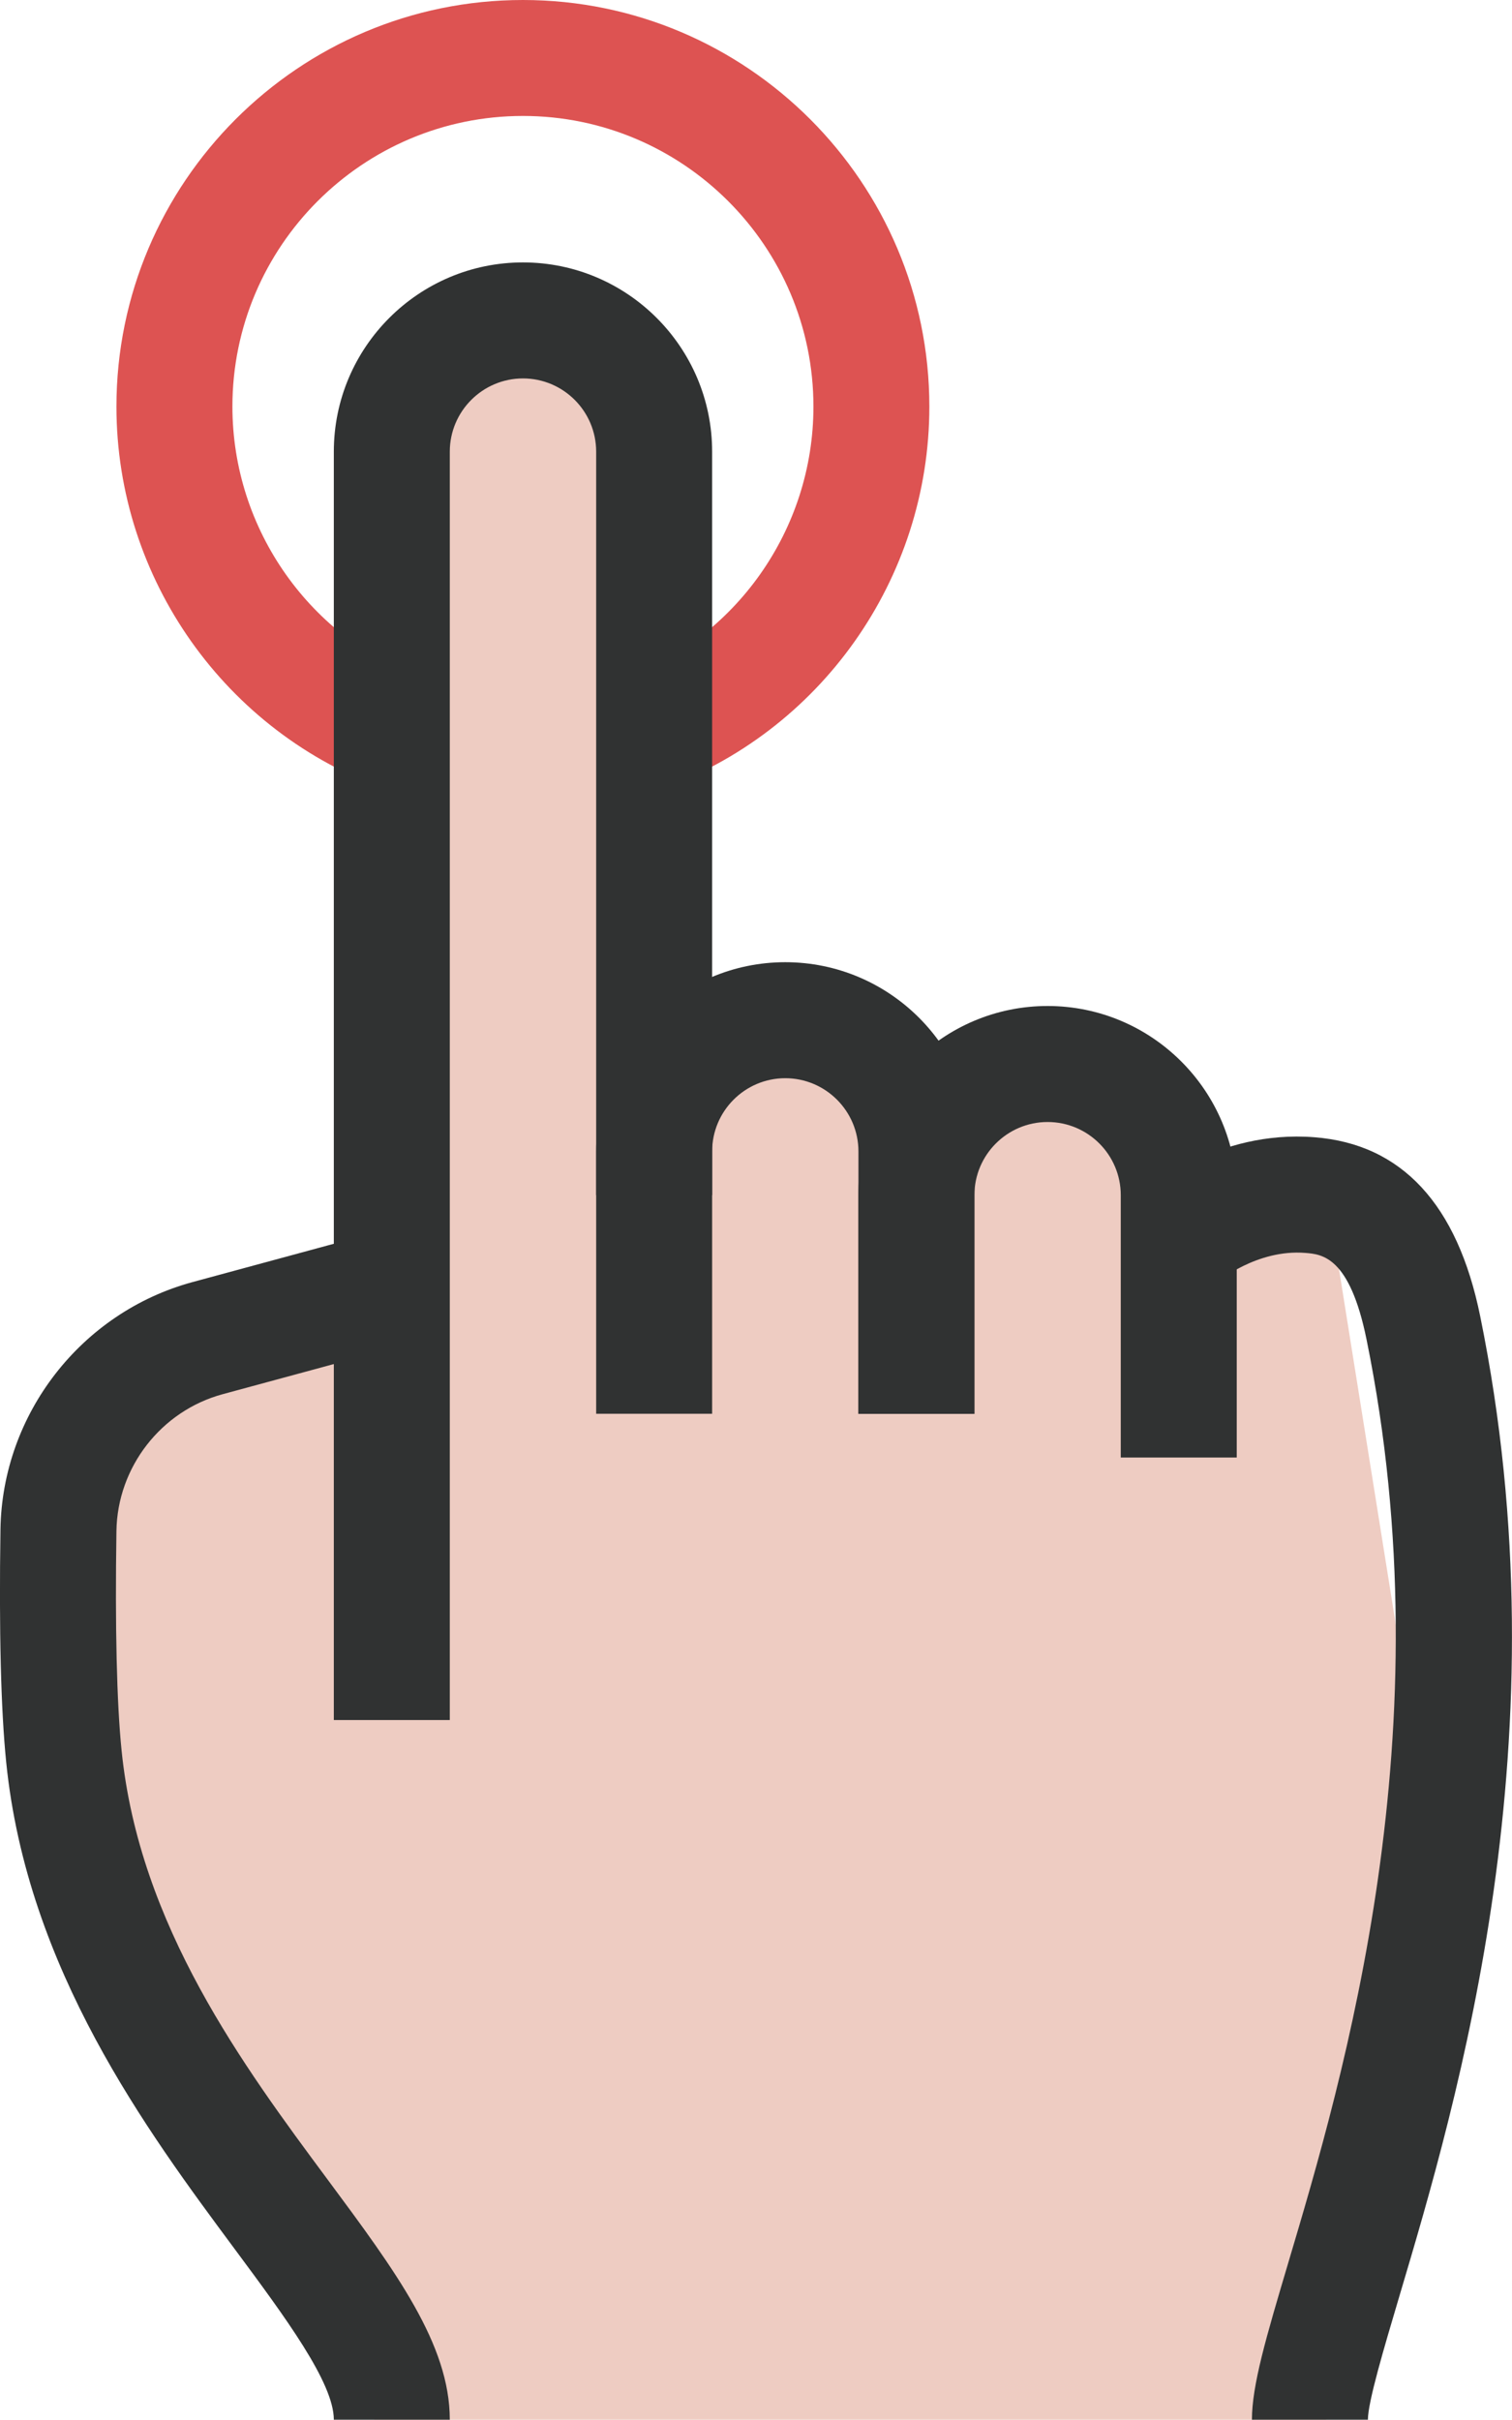 <?xml version="1.0" encoding="utf-8"?>
<!-- Generator: Adobe Illustrator 16.0.0, SVG Export Plug-In . SVG Version: 6.00 Build 0)  -->
<!DOCTYPE svg PUBLIC "-//W3C//DTD SVG 1.1//EN" "http://www.w3.org/Graphics/SVG/1.1/DTD/svg11.dtd">
<svg version="1.1" id="图层_1" xmlns="http://www.w3.org/2000/svg" xmlns:xlink="http://www.w3.org/1999/xlink" x="0px" y="0px"
	 width="26.075px" height="41.715px" viewBox="13.038 20.857 26.075 41.715" enable-background="new 13.038 20.857 26.075 41.715"
	 xml:space="preserve">
<polygon fill="#EECCC2" points="19.495,62.572 35.906,62.572 37.661,52.318 35.906,41.338 34.366,41.873 32.7,40.451 31.105,39.401 
	29.066,40.451 26.481,38.199 25.319,39.234 24.498,38.199 24.161,27.668 22.057,26.568 19.495,27.668 19.828,43.068 15.047,44.57 
	13.995,52.318 16.916,57.734 "/>
<path fill="#DD5352" d="M19.722,34.478c-2.797-0.988-4.676-3.645-4.676-6.611c0-3.865,3.145-7.01,7.01-7.01
	c3.865,0,7.009,3.145,7.009,7.01c0,2.966-1.877,5.623-4.672,6.61l-0.666-1.886c1.997-0.705,3.339-2.604,3.339-4.724
	c0-2.763-2.248-5.011-5.01-5.011c-2.763,0-5.01,2.248-5.01,5.01c0,2.12,1.343,4.02,3.342,4.726L19.722,34.478z"/>
<path fill="#303232" d="M29.843,45.231h-2.001v-4.524c0-0.696-0.566-1.262-1.262-1.262s-1.261,0.567-1.261,1.262v0.754h-2v-0.754
	c0-1.799,1.464-3.262,3.261-3.262c1.799,0,3.263,1.464,3.263,3.262V45.231z"/>
<path fill="#303232" d="M34.366,45.984h-2v-4.523c0-0.696-0.566-1.261-1.262-1.261c-0.696,0-1.262,0.566-1.262,1.261v3.771h-2.001
	v-3.771c0-1.798,1.464-3.261,3.263-3.261c1.798,0,3.262,1.463,3.262,3.261V45.984L34.366,45.984z"/>
<path fill="#303232" d="M20.795,50.51h-2V28.643c0-1.798,1.463-3.262,3.262-3.262c1.799,0,3.262,1.464,3.262,3.262V45.23h-2V28.643
	c0-0.696-0.566-1.262-1.262-1.262c-0.696,0-1.262,0.566-1.262,1.262V50.51z"/>
<path fill="#303232" d="M20.795,62.572h-2c0-0.638-0.834-1.762-1.716-2.951c-1.508-2.033-3.573-4.816-3.934-8.383
	c-0.092-0.908-0.125-2.26-0.099-4.016c0.031-1.988,1.392-3.74,3.311-4.262l3.302-0.895l0.523,1.932l-3.302,0.895
	c-1.063,0.287-1.818,1.258-1.834,2.36c-0.025,1.655,0.005,2.964,0.089,3.784c0.305,3.018,2.104,5.443,3.55,7.392
	C19.864,60.017,20.795,61.273,20.795,62.572z"/>
<path fill="#303232" d="M36.628,62.572h-2c0-0.596,0.248-1.431,0.623-2.693c0.955-3.209,2.73-9.18,1.353-15.932
	c-0.291-1.43-0.769-1.467-1.054-1.49c-0.838-0.068-1.511,0.498-1.517,0.504l-1.332-1.492c0.131-0.117,1.325-1.14,3.006-1.006
	c1.503,0.117,2.465,1.155,2.857,3.083c1.478,7.242-0.391,13.526-1.395,16.902C36.904,61.342,36.628,62.267,36.628,62.572z"/>
</svg>

